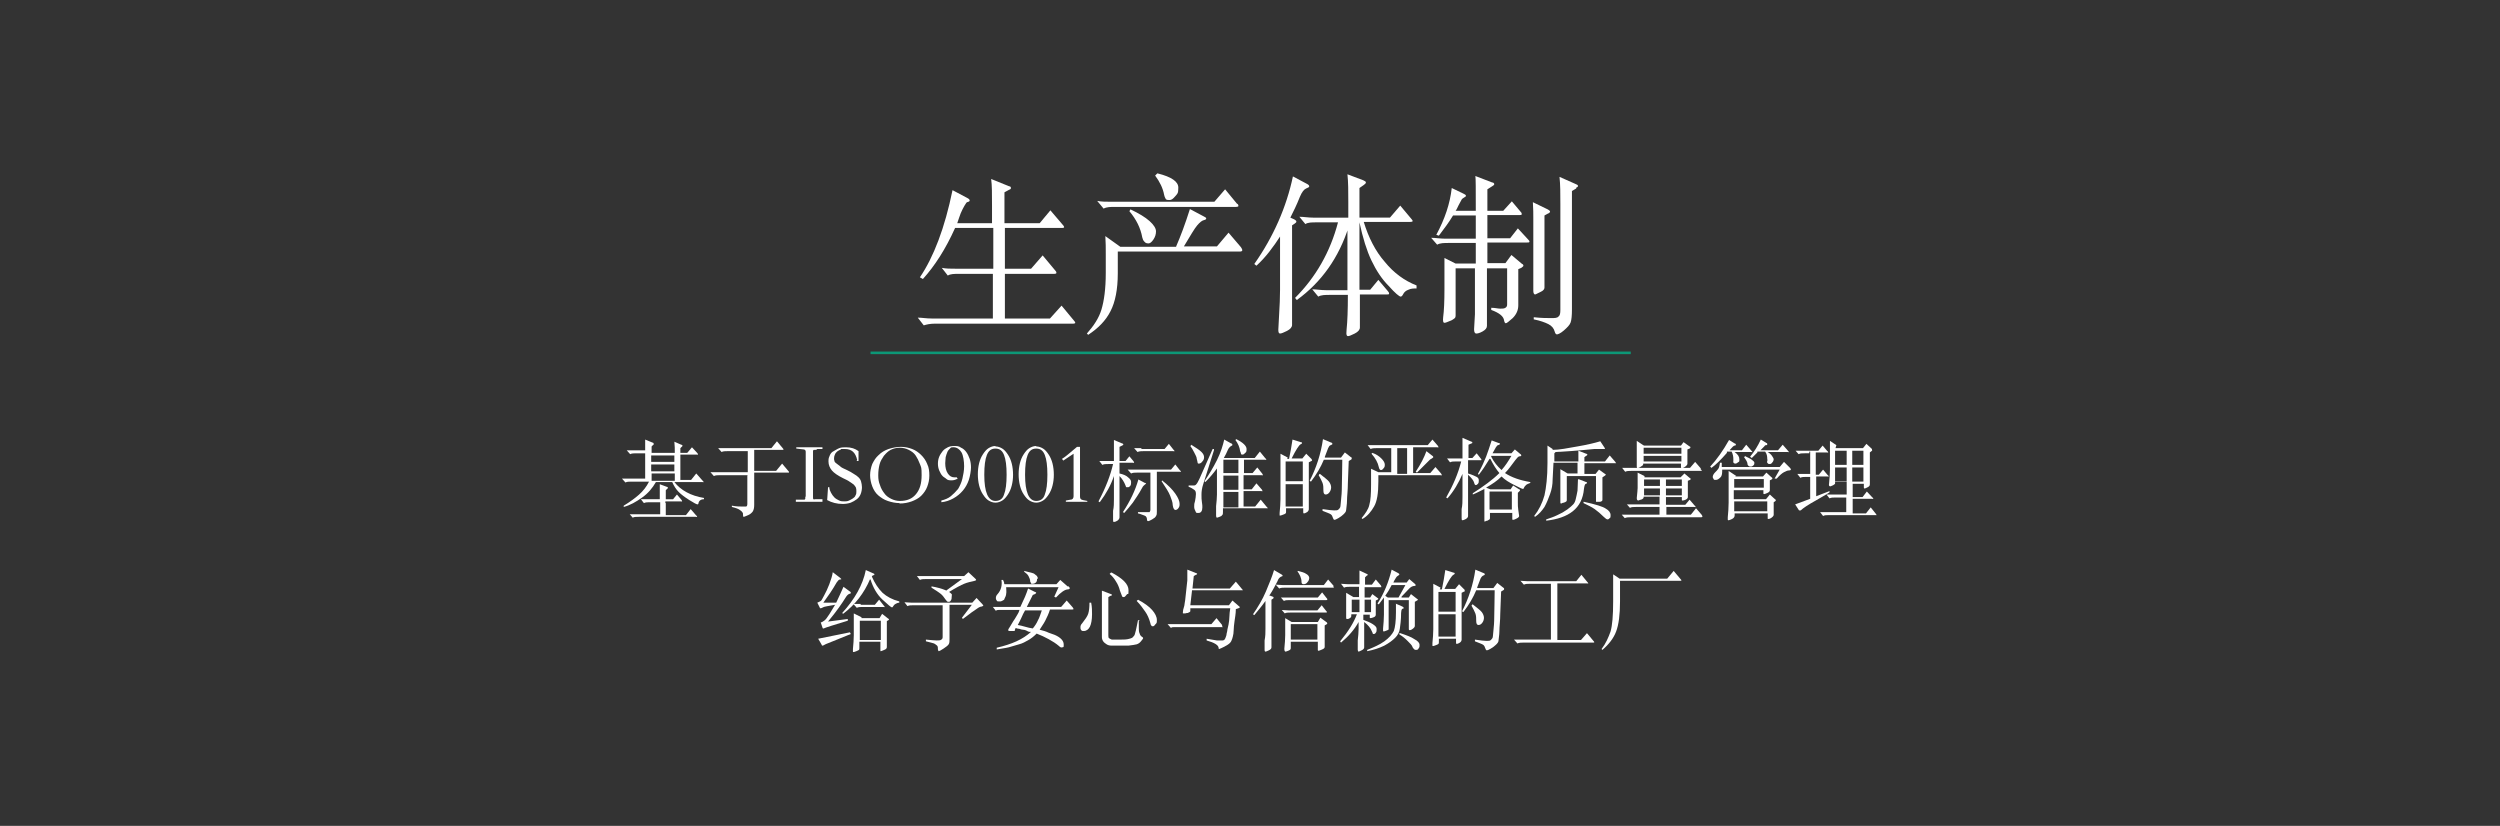 <?xml version="1.0" encoding="UTF-8"?>
<svg id="_レイヤー_1" data-name=" レイヤー 1" xmlns="http://www.w3.org/2000/svg" version="1.1" viewBox="0 0 582.4 192.4">
  <rect x="0" y="0" width="582.4" height="192.4" fill="#333333" stroke="none"/>
  <defs>
    <style>
      .cls-1 {
        fill: #0c9776;
      }

      .cls-1, .cls-2 {
        stroke-width: 0px;
      }

      .cls-2 {
        fill: #fff;
      }
    </style>
  </defs>
  <g id="ch_mekkiplant" data-name="ch mekkiplant">
    <g>
      <g>
        <path class="cls-2" d="M222.5,53.1c-2.2,4.9-4.7,8.8-7.5,11.9l-.7-.4c3.2-4.7,5.8-11.5,7.6-20.3l3.4,1.8c.4.2.6.4.6.6s-.2.3-.6.4c-.1,0-.3.3-.6.8s-.6,1.1-.9,1.8-.5,1.5-.8,2.3h8.1v-4c0-2.8,0-4.9-.2-6.3l4.2,1.7c.3,0,.4.2.4.4s-.1.3-.4.4l-1.1.6v7.2h8.2l2.5-3,2.9,3.4c.2.2.3.4.3.5s-.1.2-.4.2h-13.4v9.5h6.1l2.7-3.1,3,3.6c.2.2.2.4.2.5s-.2.2-.5.2h-11.5v10.4h10.5l2.7-3,2.9,3.5c.2.2.3.4.3.5s-.2.2-.5.2h-32.2c-1.1,0-2,.2-2.6.4l-1.4-1.8c1,0,2,.2,3.2.2h14.3v-10.4h-7.9c-1.1,0-2,0-2.6.4l-1.4-1.8c1,.2,2,.2,3.2.2h8.8v-9.5h-8.9Z"/>
        <path class="cls-2" d="M274,57.4c1-2.3,2.1-5.2,3.2-8.7l3.2,1.7c.4.2.6.3.6.5s-.2.3-.6.4-.9.5-1.5,1.2-1.6,2.4-3.1,4.9h7.7l2.7-3.2,2.9,3.4c.2.3.3.5.3.7s-.2.3-.6.3h-28.4v5.1c0,3.7-.6,6.7-1.7,8.8-1.1,2.2-2.9,4-5.2,5.5l-.3-.3c1.6-1.8,2.8-3.6,3.4-5.6s1-4.8,1-8.5v-4.4c0-1.4,0-2.8-.1-4.2l3.5,2.5h13ZM288.3,47.5c.2.2.2.4.2.5s-.2.2-.6.2h-28.1c-1.1,0-2,0-2.7.4l-1.5-1.8c1,.2,2.1.2,3.3.2h24l2.5-2.9,2.8,3.4h.1ZM263.4,48.8c1.9.9,3.4,1.8,4.4,2.7s1.5,1.7,1.5,2.4-.2,1.3-.6,1.9-.8.9-1.1.9-.7,0-1-.4c-.3-.3-.4-.6-.5-1-.4-2.2-1.4-4.2-3-6.1l.3-.5h0ZM269.7,40.4c3.2.8,4.8,1.9,4.8,3.3s-.2,1.4-.7,2-.9.9-1.3.9-.7,0-.9-.2c-.1-.2-.3-.5-.4-1-.3-1.6-1-3-2.1-4.5l.5-.5h.1Z"/>
        <path class="cls-2" d="M298.4,54.8c-1.8,2.8-3.6,5.2-5.7,7.1l-.5-.4c4.5-6.4,7.5-13.3,9-20.4l3.2,1.7c.4.2.6.4.6.6s-.2.3-.7.5-1,.8-1.5,2c-.7,1.8-1.5,3.4-2.2,4.8l.9.4c.3.2.5.3.5.5s-.1.3-.4.5l-.6.4v23.2c0,.5-.4,1-1.2,1.4-.8.4-1.3.6-1.6.6s-.4-.3-.4-.9l.2-3.8c.1-1.7.2-3.6.2-5.5v-12.7s.2,0,.2,0ZM314.2,52.8c-2.3,7.2-6.3,12.9-12.1,17.1l-.4-.5c4.8-4.8,8.2-10.7,10-17.6h-5c-1.1,0-2,0-2.6.4l-1.4-1.7c1,0,2.1.2,3.2.2h8.2v-3.7c0-2.4,0-4.6-.2-6.4l3.7,1.4c.4.2.6.3.6.5s-.2.4-.5.6l-1,.7v6.9h7.1l2.4-2.8,2.6,3.1c.2.2.3.4.3.5s-.2.2-.6.2h-10.8c1.1,3.6,2.7,6.8,4.9,9.3,2.1,2.6,4.6,4.4,7.4,5.5v.7c-.7,0-1.3,0-1.9.3-.6.2-1,.6-1.2,1s-.4.6-.6.6c-.3,0-1.3-.8-2.8-2.5-1.6-1.6-2.9-3.6-4-5.9s-2-5.2-2.8-8.9v15.7h2.5l1.9-2.3,2.2,2.6c.2.2.3.4.3.6s-.2.2-.5.2h-6.3v7.7c0,.5-.4,1-1.2,1.4-.8.4-1.3.6-1.5.6s-.3,0-.4-.3,0-.6,0-1.2c.2-1.9.3-4.6.3-8.1h-4.2c-1.1,0-2,0-2.7.4l-1.4-1.7c1,0,2,.2,3.2.2h5v-14.6h0l.3-.2h0Z"/>
        <path class="cls-2" d="M339.1,62.3v11c0,.4,0,.7-.3.9s-.5.4-1.1.6c-.5.2-.9.4-1.2.4s-.4-.4-.3-1.3c.2-1.5.3-3.7.3-6.5v-7.3l2.6,1.3h4.7v-4.8h-6.3c-1.1,0-2,0-2.7.4l-1.4-1.6c1,0,2.1.2,3.2.2h7.2v-5.4h-5.3c-.9,1.5-2,3-3.3,4.7l-.6-.2c2-3.7,3.2-7.3,3.6-10.9l2.7,1.3c.4.2.6.3.6.5s-.1.2-.4.4-.5.3-.6.5-.4.7-.7,1.3-.5,1.1-.7,1.3h4.7c0-5,0-7.7-.1-8.1l3.9,1.5c.3,0,.5.2.5.4s-.2.3-.5.5l-1.1.7v5h3.7l2-2.2,2.1,2.5c.2.2.2.3.2.5s-.2.2-.5.2h-7.5v5.4h5.3l1.8-2.3,2.4,2.6c.2.2.3.3.3.5s-.2.2-.7.2h-9.1v4.8h4.2l1.4-1.9,2.5,2.1c.2,0,.3.3.3.4s-.2.3-.5.5l-.7.3v8.4c0,1.1-.4,2.1-1.3,3-.9.8-1.4,1.2-1.6,1.2s-.3-.2-.4-.6c-.1-1-1.1-1.8-3-2.5v-.5c.9,0,1.6.2,2.1.2s.9,0,1.2-.2.4-.4.4-.8v-8.4h-4.7v13.4c0,.5-.3.9-1,1.3s-1.2.5-1.5.5-.5-.3-.5-1l.2-3.5v-10.7h-4.7l.2-.2h0ZM367.2,43.9l-1,.6v27.6c0,1.4-.1,2.4-.3,3-.2.6-.8,1.2-1.6,1.9s-1.4.9-1.6.9-.4-.2-.5-.6c-.2-.8-.7-1.4-1.5-1.8s-1.9-.8-3.4-1.1v-.5c1.8.2,3.1.2,4,.2s1.5,0,1.8-.4c.3-.2.4-.7.4-1.5v-24.7c0-2.4,0-4.5-.2-6.3l3.6,1.6c.5.2.7.3.7.5s-.1.3-.4.4h0v.2ZM360.7,49.7l-.9.5v16.8c0,.3-.2.7-.9,1s-1.1.6-1.3.6-.4-.3-.4-.8v-16.9c0-1,0-2.3-.1-3.8l3.5,1.7c.3.2.5.3.5.5s-.2.3-.5.5h0Z"/>
      </g>
      <rect class="cls-1" x="202.8" y="81.9" width="177.1" height=".6"/>
    </g>
    <g>
      <path class="cls-2" d="M151.8,105.5h5.4c0-.8,0-1.7-.1-2.6l1.6.7c.2,0,.3.2.3.2,0,0,0,.2-.2.3l-.3.3v1.1h1.6l1.1-1.3,1.3,1.4s.1.2.1.3,0,0-.3,0h-3.8v5.9h2.5l1.2-1.5,1.5,1.7c.1,0,.2.2.2.3s0,0-.3,0h-6.5c1.5,1.9,3.8,3.2,6.9,3.7v.3c-.8,0-1.2.4-1.3,1,0,0,0,.2-.2.2s-.8-.3-1.9-1c-1.1-.7-1.9-1.3-2.5-1.9s-1.1-1.4-1.5-2.3h-3.8c-.8,1.4-1.8,2.6-3.2,3.6s-2.8,1.8-4.3,2.2v-.3c1.5-.9,2.7-1.8,3.6-2.6s1.7-1.8,2.3-3h-4.1c-.6,0-1,0-1.4.2l-.8-.9h5.4v-5.9h-2.1c-.5,0-1,0-1.4.2l-.8-.9h4.3v-2.5l1.7.7c.2,0,.3.2.3.3s0,.2-.2.3l-.3.3v.9h0v.6ZM155.1,117.2v2.8h4.7l1.1-1.4,1.3,1.5c.1,0,.2.2.2.3s0,0-.3,0h-13.3c-.6,0-1.1,0-1.4.2l-.7-.8h7.1v-2.8h-2.4c-.5,0-1,0-1.4.2l-.7-.9h4.4v-3.5l1.6.6c.2,0,.3.2.3.2,0,0,0,.2-.2.3l-.3.3v2.1h1.7l.9-1.1,1.1,1.3s.1.2.1.3,0,0-.3,0h-3.6v.4ZM157.1,106.1h-5.4v1.5h5.4v-1.5ZM157.1,108.2h-5.4v1.6h5.4v-1.6ZM151.8,110.3v1.7h5.4v-1.7h-5.4Z"/>
      <path class="cls-2" d="M174.2,110.7h-6.5c-.5,0-1,0-1.4.2l-.8-.9h8.7v-4.9h-4.7c-.6,0-1,0-1.4.2l-.8-.9h12.4l1.3-1.6,1.5,1.8v.2c0,0,0,0-.2,0h-6.6v4.9h5.1l1.4-1.7,1.6,1.9v.2c.1,0-8.1,0-8.1,0v7.5c0,.7-.1,1.1-.3,1.5-.2.3-.6.7-1.1.9s-.9.4-1,.4-.2,0-.2-.4,0-.5-.2-.7c-.1-.2-.4-.4-.7-.6s-.9-.4-1.7-.6v-.3c1.1.2,1.8.2,2.3.2h1c.2,0,.3-.3.3-.6v-7.3h0v.7h0Z"/>
      <path class="cls-2" d="M187.7,115.8v-10.4c0-.2,0-.4-.1-.5s-.2-.2-.4-.2l-1.7-.2v-.3h4.2c2.6,0,1.4,0,1.9,0v.4h-1.2c-.2.2-.3.2-.5.2h-.3c0,0-.1,0-.2.2v10.8c0,.2,0,.4.1.5s.2,0,.4,0h1.7v.6h-6.2v-.5h2c0,0,.1,0,.2-.2v-.3h0v-.2h.1Z"/>
      <path class="cls-2" d="M199.7,107.2c-.4-1.8-1.3-2.6-2.9-2.6s-.7,0-1,.2c-.3,0-.6.3-.8.4-.2.2-.4.4-.5.7-.1.2-.2.5-.2.8s0,.5.1.7c0,.2.2.4.5.6.2.2.6.4.9.7s.9.5,1.5.8,1.2.6,1.6.9c.5.3.8.5,1.1.8s.5.6.6,1,.2.8.2,1.3-.1,1.1-.3,1.6-.5.9-.9,1.2-.9.6-1.4.8c-.6.2-1.2.3-1.9.3-1.3,0-2.5-.3-3.6-.9l.2-3h.3c0,.5.2.9.4,1.3s.5.8.8,1.1.7.5,1.1.7.8.2,1.2.2.7,0,1.1-.2.6-.3.9-.5c.3-.2.5-.4.6-.7.2-.3.2-.6.2-.9s0-.6-.1-.9c-.1-.2-.3-.5-.5-.7s-.6-.4-1-.7-.9-.5-1.5-.8c-1.2-.6-2.1-1.2-2.6-1.8s-.8-1.3-.8-2.1.1-.9.3-1.4.5-.8.9-1,.8-.5,1.3-.7,1-.2,1.6-.2c1.2,0,2.1.3,2.9.9v2.3h-.4v-.2h0Z"/>
      <path class="cls-2" d="M209.6,117.2c-1,0-1.9-.2-2.8-.5-.9-.3-1.6-.8-2.2-1.3s-1.1-1.3-1.4-2.1c-.3-.8-.5-1.7-.5-2.6s.2-1.8.5-2.6c.4-.8.8-1.5,1.5-2.1.6-.6,1.4-1.1,2.3-1.4.9-.3,1.9-.5,2.9-.5s1.8.2,2.6.5,1.5.8,2.1,1.4,1.1,1.3,1.4,2.1c.4.8.5,1.7.5,2.7s-.2,1.8-.5,2.6-.8,1.5-1.4,2.1c-.6.6-1.4,1-2.2,1.3s-1.8.5-2.9.5h0ZM204.6,110.8c0,.8.1,1.5.4,2.2.2.7.6,1.4,1,1.9.4.6,1,1,1.6,1.3s1.3.5,2,.5c1.7,0,2.9-.5,3.8-1.6s1.3-2.5,1.3-4.4-.1-1.8-.4-2.6-.6-1.4-1-2-1-1-1.6-1.3-1.3-.5-2.1-.5-1.5.2-2.1.5-1.1.8-1.6,1.4c-.4.6-.8,1.2-1,2-.2.8-.3,1.6-.3,2.5h0Z"/>
      <path class="cls-2" d="M222.9,111.6c-.4.2-.8.3-1.2.3s-.9,0-1.2-.3-.8-.5-1-.8c-.3-.3-.5-.8-.7-1.2-.2-.5-.3-1-.3-1.6s.1-1.1.3-1.6.5-.9.8-1.3.8-.7,1.2-.9.9-.3,1.5-.3,1.1,0,1.6.4c.5.2.9.6,1.2,1s.6,1,.8,1.6.3,1.3.3,2-.2,2-.5,2.9-.8,1.8-1.4,2.5-1.3,1.3-2.2,1.8-1.8.8-2.8.9v-.4c.8-.2,1.6-.5,2.2-1s1.2-1.1,1.7-1.7c.4-.7.8-1.5,1-2.4s.4-1.8.4-2.9-.2-2.5-.6-3.2-1.1-1.2-1.8-1.2-.6,0-.9.3c-.2.2-.5.5-.6.8s-.3.7-.4,1.2c0,.4-.1.9-.1,1.4,0,1,.2,1.8.6,2.4s.9.9,1.5.9h.6l.2.4h-.2Z"/>
      <path class="cls-2" d="M231.9,104c.6,0,1.1.2,1.6.5s.9.8,1.3,1.4c.4.6.7,1.3.9,2.1.2.8.3,1.7.3,2.6s-.1,1.7-.3,2.5-.5,1.5-.9,2.1-.8,1.1-1.3,1.4-1,.5-1.6.5-1.1-.2-1.6-.5-.9-.8-1.3-1.4c-.4-.6-.7-1.3-.9-2.1s-.3-1.7-.3-2.6.1-1.8.3-2.6.5-1.5.9-2.1.8-1.1,1.3-1.4,1-.5,1.6-.5h0ZM231.9,116.7c1,0,1.7-.5,2-1.5.4-1,.6-2.5.6-4.6s-.2-3.6-.6-4.6c-.4-1-1-1.5-2-1.5s-1.6.5-2,1.5-.6,2.5-.6,4.6c0,4.1.9,6.1,2.6,6.1h0Z"/>
      <path class="cls-2" d="M241.4,104c.6,0,1.1.2,1.6.5s.9.8,1.3,1.4c.4.6.7,1.3.9,2.1.2.8.3,1.7.3,2.6s-.1,1.7-.3,2.5-.5,1.5-.9,2.1-.8,1.1-1.3,1.4-1,.5-1.6.5-1.1-.2-1.6-.5-.9-.8-1.3-1.4c-.4-.6-.7-1.3-.9-2.1s-.3-1.7-.3-2.6.1-1.8.3-2.6.5-1.5.9-2.1.8-1.1,1.3-1.4,1-.5,1.6-.5h0ZM241.4,116.7c1,0,1.7-.5,2-1.5.4-1,.6-2.5.6-4.6s-.2-3.6-.6-4.6c-.4-1-1-1.5-2-1.5s-1.6.5-2,1.5-.6,2.5-.6,4.6c0,4.1.9,6.1,2.6,6.1h0Z"/>
      <path class="cls-2" d="M253.3,116.9h-5v-.3l1.1-.2c.5,0,.7-.4.7-.8v-9.9l-2.4,1.6-.3-.4c.5-.3,1-.7,1.6-1.2s1.2-1,1.9-1.6h.7v11.6c0,.5.2.7.7.8l1,.2v.3h0Z"/>
      <path class="cls-2" d="M260.8,110.3c.9.2,1.6.5,2,.9.5.4.7.7.7,1.1s0,.6-.2.9c-.2.2-.3.3-.5.3h-.4c-.1,0-.1-.2-.2-.4-.3-.8-.8-1.6-1.4-2.2v9.6c0,.3-.2.6-.5.8s-.6.3-.8.3-.2-.2-.2-.5v-2.1c.2-.9.2-1.8.2-2.7v-5.4c-.7,2.1-1.8,4.1-3.3,6.1l-.3-.2c1.7-3.2,2.8-6.1,3.4-8.7h-1.1c-.6,0-1,0-1.4.2l-.7-.9h3.4v-4.9l1.9.8c.2,0,.3.2.3.2,0,0,0,.2-.3.3l-.6.3v3.3h1.4l.9-1.1,1,1.2s.1.2.1.3,0,0-.3,0h-3.1v2.5h0ZM266.8,112.5c.1,0,.2.2.2.2,0,0-.1,0-.3.2s-.4.3-.6.7c-.8,1.5-1.6,2.6-2.2,3.5-.6.8-1.3,1.6-2,2.4l-.3-.2c1.7-2.6,2.9-5.1,3.6-7.6l1.5.8h0ZM269.5,110.1v9.1c0,.4,0,.8-.2,1-.1.3-.4.5-.9.8s-.8.4-.9.4-.3,0-.3-.4-.2-.8-.6-.9-.9-.4-1.5-.5v-.3h2.7c0,0,.2-.3.2-.5v-8.7h-3.1c-.5,0-1,0-1.4.2l-.8-.9h10.1l1-1.2,1.1,1.4c.1,0,.2.2.2.3s0,0-.3,0h-5.3v.2h0ZM266,104.6h5.3l1-1.2,1.1,1.4c.1,0,.2.2.2.3s0,0-.3,0h-6.9c-.5,0-1,0-1.4.2l-.8-.9h1.7v.2h0ZM270.7,111.9c1.4,1.1,2.4,2.1,3.1,3.1s1,1.8,1,2.4-.1.7-.3,1-.5.4-.7.4-.5-.3-.6-1.1c0-.7-.3-1.4-.6-2.2-.3-.8-1-1.9-2-3.4l.2-.2h-.1Z"/>
      <path class="cls-2" d="M282.8,104.9l-2.5,7.9c-.3.9-.4,1.7-.4,2.4s0,1.3.1,1.8.1.9.1,1.2c0,.8-.3,1.3-.9,1.3s-.5,0-.7-.4-.3-.6-.3-1.1,0-.7.2-1.3c.1-.6.2-1.1.2-1.6s-.1-.8-.4-1-.7-.5-1.3-.7v-.3h1.1c.2,0,.5,0,.7-.3.2-.2.4-.6.7-1.2l3.1-7h.3v.2h0ZM277.5,103.6c1.1.7,1.9,1.2,2.4,1.7.4.4.6.8.6,1.2s-.1.7-.4,1c-.2.3-.5.5-.8.5s-.2,0-.3-.2c0-.2-.1-.4-.2-.9,0-.4-.3-.9-.6-1.5s-.6-1.1-.9-1.5l.2-.2h0ZM283.6,109c-.8,1.1-1.7,2.2-2.8,3.3l-.2-.2c1-1.5,2-3.1,2.9-4.9s1.4-3.5,1.7-4.8l1.6.9c.2,0,.3.2.3.3s0,.2-.3.3c-.3.2-.6.5-.8,1s-.5,1.1-.9,1.8h7.2l1.2-1.5,1.3,1.6c.1,0,.2.2.2.3s-.1,0-.3,0h-4.9v3.1h2l1.1-1.3,1.2,1.5s.1.2.1.3,0,0-.3,0h-4.2v3.3h1.9l1.1-1.4,1.3,1.5s.1.2.1.3-.1,0-.3,0h-4.1v3.6h2.7l1.3-1.6,1.4,1.7c.1,0,.2.2.2.3s-.1,0-.3,0h-10.1v.8c0,.4,0,.7-.2.8-.1.2-.3.3-.6.4s-.5.2-.6.2-.2-.2-.2-.5v-2.2c.1-1,.2-1.9.2-2.7v-6.6h0v.4ZM285,107.1v3.1h3.5v-3.1h-3.5ZM285,110.8v3.3h3.5v-3.3h-3.5ZM285,114.6v3.6h3.5v-3.6h-3.5ZM288,102.3c1.6.8,2.4,1.6,2.4,2.3s-.1.7-.3.9-.4.4-.6.4-.4,0-.4-.2-.1-.3-.2-.6c-.1-.9-.5-1.8-1.1-2.6l.2-.2h0Z"/>
      <path class="cls-2" d="M299.8,106.9h.5c.3-1.5.6-3,.8-4.5l1.9.6c.2,0,.3,0,.3.2s-.1.2-.3.3c-.4.2-1.1,1.3-2.1,3.3h2.5l.9-1.1,1.3,1.3v.2c.1,0,.1.2-.1.2l-.6.3v10.9c0,.2-.1.5-.4.7s-.6.3-.7.3-.2,0-.2-.3v-.9h-4v.8c0,.2,0,.3-.1.4s-.3.2-.6.3-.5.2-.6.2h-.2v-.6c.1-1.1.2-2.2.2-3.2v-10.6l1.7.9h0l-.2.4h0ZM303.5,112.1v-4.6h-4v4.6h4ZM303.5,118v-5.2h-4v5.2h4ZM308.7,106.6h3.7l.9-1.2,1.4,1.1c.2,0,.2.2.2.3s0,.2-.2.3l-.5.3-.2,5.2c0,1.6-.2,3-.2,4s-.2,1.8-.2,2.2-.3.7-.6,1c-.3.3-.7.6-1.2.9s-.8.4-.9.4c-.2,0-.3-.2-.4-.5s-.2-.6-.5-.8-.9-.4-1.9-.8v-.4c1.4.2,2.2.3,2.7.3s.8,0,1-.2.3-.3.4-.5.1-.7.2-1.6.2-2,.2-3.5.1-3.5.1-6h-4.3c-.7,1.7-1.7,3.4-3,5.1l-.3-.2c1.5-2.9,2.6-6.2,3.1-9.7l1.9.8c.2,0,.3.2.3.3s-.1.2-.4.3-.4.3-.6.7l-.8,2.1h0ZM307.5,110.4c1,.8,1.8,1.4,2.1,1.8s.5.9.5,1.3-.1.8-.4,1.2-.6.5-.9.5-.5-.3-.5-.9,0-1.3-.2-1.8-.5-1.1-.9-1.8l.2-.3h0Z"/>
      <path class="cls-2" d="M324.1,104.4h-3.4c-.5,0-1,0-1.4.2l-.7-.9h14l1.1-1.3,1.3,1.5s.1.2.1.3,0,0-.3,0h-5.6v6h4l1.2-1.4,1.3,1.5c.1.2.2.3.2.4s-.1,0-.4,0h-14.4v1.5c0,2.7-.3,4.6-1,5.8s-1.5,2.2-2.7,2.9l-.2-.2c.9-1.1,1.6-2.1,1.8-3.1.3-1,.4-2.6.4-4.7v-3.7l1.7.8h3v-6h0v.4ZM319.7,105.5c.9.3,1.6.8,2.1,1.3s.8,1,.8,1.4,0,.6-.3.9c-.2.3-.4.4-.6.4s-.4-.2-.5-.7c-.2-1-.8-2.1-1.7-3.1l.2-.2h0ZM327.8,104.4h-2.3v6h2.3s0-6,0-6ZM333.7,106.2c.1,0,.2.2.2.3s0,0-.2.2-.4.2-.6.4l-3,3-.3-.2c1.2-1.8,2-3.4,2.5-4.8l1.4,1.1h0Z"/>
      <path class="cls-2" d="M342,110.3c1,.3,1.6.6,2,.8s.5.5.5.8,0,.6-.2.8-.3.3-.5.3-.3-.2-.4-.6-.6-1.1-1.4-1.8v9.6c0,.3-.2.5-.5.7-.4.2-.6.3-.8.3s-.2-.2-.2-.6v-2c.2-.9.2-1.8.2-2.9v-5.3c-.9,2.1-2,4-3.5,5.7l-.3-.2c1.6-2.8,2.8-5.6,3.5-8.4h-1.2c-.6,0-1,0-1.4.2l-.7-.9h3.6v-4.8l2.1.9q.2,0,.2.2t-.2.2l-.7.3v3.1h.9l1-1.1,1.1,1.4v.2c.1,0-3.1,0-3.1,0v2.5h0v.6ZM347,106.9c-.9,1.5-1.7,2.7-2.5,3.7l-.2-.2c.9-1.6,1.5-3,1.9-4s.8-2.3,1.3-3.8l1.6.6c.2,0,.3,0,.3.2s-.1.2-.4.3c-.3,0-.7.8-1.3,1.9h4.4l.8-.9,1.3,1.1c.1,0,.2.2.2.3s-.1.2-.4.2-.6.4-1,.9c-.9,1.2-1.6,2.2-2.4,3,1.5,1,3.5,1.7,5.9,2.1v.2c-.5.2-.8.3-1,.5s-.4.4-.5.7c0,0-.1.2-.2.2-.2,0-.8-.3-2-.9s-2.2-1.2-3-2c-1,1-2.2,1.8-3.6,2.6l1,.4h4.7l.6-.9,1.4.9c.1,0,.2,0,.2.2s0,0-.1.2l-.4.4v2.3c0,.6,0,1.1.1,1.7l.2,1.4c0,.2-.2.4-.6.6s-.6.3-.8.3-.2,0-.2-.3v-1.3h-5.2v1.1c0,.2,0,.3-.1.4,0,0-.3.2-.5.3-.3,0-.5.2-.6.2s-.1,0-.1-.3v-7.3c-.8.4-1.7.9-2.7,1.3v-.3c2.5-1.6,4.6-3.1,6.2-4.7-.7-.8-1.4-1.9-2.1-3.3h-.2,0ZM347,114.5v4.2h5.2v-4.2h-5.2ZM347.4,106.2v.2c.6,1.2,1.4,2.2,2.4,3.1.9-1,1.6-2.1,2.3-3.3h-4.7,0Z"/>
      <path class="cls-2" d="M361.7,104.8c1.6,0,3.5-.4,5.8-.8s4-.8,5.3-1.2l1,1.5s.1.2.1.3,0,0,0,0h-2.5c-3.9.4-6.9.6-9,.7l-.3.3v1.9h5.6v-2.5l1.8.7c.2,0,.3.2.3.2,0,0,0,.2-.3.3l-.4.3v1h4.8l1.1-1.4,1.3,1.5c.1.2.2.3.2.3h-7.4v2.5h2.6l.8-1,1.4,1c.1,0,.2.2.2.2l-.2.2-.6.4v5.2c0,.1,0,.2-.1.3s-.3.2-.6.2h-.8v-6h-6.8v5.5c0,.2,0,.3-.1.4s-.3.2-.6.3c-.3,0-.5.2-.6.2s-.2,0-.2-.3v-7.7l1.7,1h2.3v-2.5h-5.6l-.2,3.9c0,1.2-.2,2.3-.6,3.4s-.8,2.1-1.3,3c-.6.9-1.3,1.7-2.2,2.3l-.2-.2c1.1-1.4,1.9-3,2.4-4.8.4-1.8.7-4.3.7-7.5v-4.1l1.2.8h0v.2ZM367.7,111.6l1.8.7c.1,0,.2,0,.2.2s0,0-.2.2c-.3,0-.4.5-.5,1.2-.2,2.3-1.1,4-2.6,5.2s-3.6,1.9-6.2,2.2v-.3c.9-.3,1.8-.6,2.6-1,.9-.4,1.6-.8,2.3-1.3s1.1-.9,1.4-1.2.5-.8.6-1.3.3-1.2.4-1.9c0-.8.1-1.6.1-2.6h.1ZM369,116.9c2.7.6,4.4,1.1,5.1,1.6.7.4,1.1.9,1.1,1.5s0,.5-.2.7-.3.3-.5.3-.5-.2-.9-.6c-.7-.7-1.4-1.3-2.1-1.8s-1.6-.9-2.6-1.4v-.3h.1Z"/>
      <path class="cls-2" d="M383.1,111.2h8.4l.9-.9,1.3,1.1c.1,0,.2.2.2.2l-.2.2-.5.2v3.8c0,.2-.1.4-.5.6s-.7.2-.8.2-.1,0-.1-.3v-.5h-3.7v1.8h4.5l1-1.2,1.2,1.4c.1,0,.2.2.2.3s0,0-.3,0h-6.5v1.8h5.7l1.2-1.5,1.3,1.5c.1.2.2.3.2.4s-.1.2-.3.2h-16.4c-.5,0-1,0-1.4.2l-.7-.8h8.8v-1.8h-5.5c-.6,0-1,0-1.4.2l-.7-.8h7.6v-1.8h-3.7c0,.2,0,.3-.1.4s-.2.2-.5.3c-.3,0-.5.2-.6.2-.3,0-.4-.2-.4-.6.1-1.1.2-1.9.2-2.3v-3.6l1.6.8h0v.2h0ZM396.3,109.4c.1.2.2.3.2.3h-16.5c-.5,0-1,0-1.4.2l-.7-.9h15.8l1.2-1.4,1.3,1.5h0v.3ZM382.9,103.8h8.7l.6-.8,1.4,1c.2,0,.2.2.2.3s0,0-.2.2l-.5.2v3.3c0,.2-.1.4-.5.7s-.6.3-.8.3-.2,0-.2-.3v-.7h-8.8c0,.2,0,.3-.1.4s-.3.2-.6.4c-.3.2-.5.2-.6.2s-.2,0-.2-.4v-5.9l1.5,1h.1ZM391.7,105.7v-1.4h-8.8v1.4h8.8ZM391.7,107.5v-1.3h-8.8v1.3h8.8ZM386.7,111.7h-3.7v1.5h3.7v-1.5ZM383,115.4h3.7v-1.6h-3.7v1.6ZM391.8,113.2v-1.5h-3.7v1.5h3.7ZM391.8,115.4v-1.6h-3.7v1.6h3.7Z"/>
      <path class="cls-2" d="M402.3,105.5c-1.4,1.6-2.6,2.8-3.6,3.5l-.3-.3c1.5-1.6,3-3.7,4.4-6.2l1.3.8c.2,0,.3.2.3.3s-.1.2-.3.2-.6.4-1.2,1.1h2.9l1-1.3,1.3,1.5s.1,0,.1.2,0,0-.2,0h-3.9c.8.6,1.1,1.1,1.1,1.7s0,.5-.3.7-.4.3-.6.3c-.4,0-.6-.2-.5-.7v-.4c0-.5-.1-1.1-.4-1.7h-1.1v.2h0ZM401.2,108.8h13.4l1-1.2,1.4,1.4c.2.2.2.3.2.4s-.2.2-.5.2-.7.2-1.1.4-1,.7-1.7,1.5h-.5l1.2-2.1h-13.4c0,.8,0,1.4-.4,1.8s-.7.6-1.1.6-.4,0-.5-.2-.2-.3-.2-.5c0-.3.2-.7.5-1s.6-.6.8-.9.3-.8.4-1.4h.4v1h.1ZM404.3,111h6.4l.8-.9,1.2,1.1c.1,0,.2.2.2.2,0,0,0,.2-.2.3l-.4.2v2.3c0,.2-.1.4-.5.6s-.7.3-.8.3-.2,0-.2-.2v-.7h-6.9v2.1h7.5l.9-1.1,1.2,1.1c.1,0,.2.2.2.2,0,0,0,.2-.2.3l-.3.2v2.9c0,.2-.1.4-.5.7s-.7.3-.8.3-.1,0-.1-.3v-1h-7.7v.5c0,.3-.2.6-.6.8s-.7.3-.8.3-.2,0-.2-.2v-.5c.1-1.1.2-2.2.2-3.4v-7.4l1.8,1.2h-.2ZM410.9,113.6v-2h-6.9v2h6.9ZM404,116.8v2.3h7.7v-2.3h-7.7ZM406.6,106.3c.6.3,1.1.5,1.5.8s.6.5.6.7,0,.4-.2.6-.4.3-.6.3-.4,0-.6-.2-.2-.3-.2-.4c0-.4-.3-.9-.8-1.6l.3-.3h0ZM409.4,105.4l-1.3,1.3-.4-.3c1-1.2,1.8-2.5,2.5-4l1.3.8c.2,0,.2.2.2.3s0,.2-.2.2-.3,0-.5.3l-.9.9h4.1l1.1-1.3,1.3,1.5s.1,0,.1.2,0,0-.2,0h-4.7c.5.3.8.6,1,.9s.4.6.4.8-.1.5-.3.7c-.2.3-.4.4-.6.4s-.4,0-.5-.2c-.1,0-.2-.3-.1-.5s0-.4,0-.5c0-.6-.1-1.2-.5-1.7h-1.8v.2Z"/>
      <path class="cls-2" d="M421.5,105.6h-1.1c-.6,0-1,0-1.4.2l-.7-.8h5.3l1-1.2,1.1,1.3c.1,0,.2.2.2.3s-.1,0-.3,0h-2.6v5.2h.7l1-1.2,1.1,1.3c.1,0,.2.2.2.3s-.1,0-.3,0h-2.6v4.6l3.1-1.2v.3c.1,0-3.2,1.9-3.2,1.9-1.8,1-3,1.8-3.5,2.3h-.4l-.9-1.4,3.5-1.3v-5.1h-.9c-.6,0-1,0-1.4.2l-.7-.9h3v-5.2h-.2v.4ZM427.6,104.4h6.4l.8-1,1.3,1.2v.2q.1,0,0,.2l-.5.4v7.4c0,.3-.1.5-.5.7s-.6.3-.7.3-.2,0-.2-.3v-.8h-2.6v3.1h2.3l1-1.3,1.3,1.4c.1,0,.2.2.2.3s-.1,0-.3,0h-4.5v3.4h3.1l1.1-1.4,1.2,1.5c.1.2.2.3.2.3h-11.1c-.6,0-1,0-1.4.2l-.7-.9h6.1v-3.4h-2.5c-.6,0-1,0-1.4.2l-.7-.9h4.7v-3.1h-2.7v.3c0,.2,0,.4-.1.4s-.2.2-.5.3-.4.2-.5.2c-.3,0-.4-.2-.3-.7.1-1.1.2-2.2.2-3.2v-6.7l1.5,1h0l-.2.7h0ZM430.2,105h-2.7v3.3h2.7v-3.3ZM427.5,112.2h2.7v-3.3h-2.7v3.3ZM434.1,108.3v-3.3h-2.6v3.3h2.6ZM434.1,112.2v-3.3h-2.6v3.3h2.6Z"/>
      <path class="cls-2" d="M194.5,140.9c-1.6.3-2.5.4-2.8.6s-.5.2-.6.2-.1,0-.1-.1l-.6-1.2c.4-.2.7-.3.8-.4.2-.1.4-.6.8-1.3s.8-1.6,1.2-2.6c.4-1.1.7-2,.8-2.8l1.7,1.3.3.3s0,.1-.3.1-.5.3-.8.7c-.9,1.6-2,3.2-3.1,4.7h3c.6-1.2,1.1-2.4,1.7-3.7l1.5,1.1c.2.1.2.2.2.3s0,.2-.2.2c-.4.1-.7.4-1,.9-.8,1.3-2.1,3.2-4.1,5.6l4.6-.6v.4c-3.3,1-5.2,1.6-5.6,1.8h-.2s0,0-.1-.2l-.4-1.2c.2,0,.5-.2.8-.4s.7-.7,1.2-1.5,1-1.6,1.4-2.3h0ZM198.2,147.7l-4.2,1.7c-.9.4-1.6.6-1.9.8s-.5.2-.5.2h-.1c0-.1-.9-1.6-.9-1.6l7.4-1.5.2.4h0ZM202.7,134.9c-1.4,3.3-3.5,6-6.3,8.1l-.2-.2c2.9-3.2,4.8-6.5,5.5-10l1.8.8c.1,0,.2.1.2.2s0,.2-.2.2-.3.2-.4.3c.7,1.6,1.5,2.8,2.5,3.8,1,.9,2.3,1.6,3.9,2v.3c-.4,0-.7.2-.9.3s-.4.3-.5.5-.2.3-.3.3c-.2,0-.9-.6-2.2-1.8s-2.2-2.8-2.8-4.7h-.1ZM200.7,144h4.2l.6-1,1.4,1.1c.1,0,.2.2.2.2,0,0,0,.2-.2.2l-.3.2v6c0,.3-.1.5-.6.7s-.7.3-.8.3-.1,0-.1-.3v-1.9h-4.9v1.4c0,.2,0,.4-.1.5,0,0-.3.2-.6.3s-.5.2-.6.2-.2,0-.2-.1v-.6c.1-1.1.2-2.2.2-3.2v-5.1l1.8.9h0v.2h0ZM200.6,140.9h3.2l1-1.2,1.1,1.4c.1.1.2.2.2.3s-.1,0-.3,0h-4.8c-.6,0-1,0-1.4.2l-.8-.9h1.7v.2h.1ZM205.2,149.1v-4.5h-4.9v4.5h4.9Z"/>
      <path class="cls-2" d="M221.2,141v7.9c0,.5,0,.9-.2,1.2s-.6.6-1.2,1c-.6.4-1,.6-1.1.6s-.1-.1-.2-.4c0-.4,0-.7-.2-.9s-.4-.3-.7-.5c-.4-.1-1-.3-1.9-.5v-.4c1.1.1,2,.2,2.5.2s.9,0,1.1-.2c.2-.1.3-.3.3-.6v-7.4h-6.8c-.6,0-1,0-1.4.2l-.7-.9c.5,0,1.1.1,1.7.1h14.1l1-1.1,1.4,1.5c.1.2.2.3.2.3,0,0-.1.1-.4.2-.3,0-.7.2-1.1.5-.5.3-1.6,1.1-3.3,2.4l-.2-.3,2.3-3h-5.4.2,0ZM220.4,137.6l3.7-2.7h-8.4c-.6,0-1,0-1.4.2l-.7-.9h11l1-.9,1.6,1.5c.1.1.2.2.2.3s-.1.1-.3.2c-.9.2-1.8.4-2.5.7s-1.9.9-3.5,1.9c.3.2.5.4.6.5s0,.4,0,.7,0,.5-.2.8-.3.3-.6.3-.3-.2-.6-.5c-.4-.6-.8-1.1-1.2-1.4s-1.1-.8-2.1-1.4v-.3c1.2.2,2.3.5,3.3.9h0Z"/>
      <path class="cls-2" d="M239.9,147.2c-.3,0-.6-.2-.8-.3s-.5-.2-.8-.2-.5-.1-.8-.2c-.3,0-.6-.1-.9-.2l-.2.5v.2h-1c-.3,0-.5,0-.5-.1v-.3c.3-.5.6-.9.8-1.3.2-.4.5-.8.7-1.1s.4-.7.6-1,.4-.7.5-1.1h-4.9c-.2,0-.4,0-.6.2l-.7-.9h6.4c.4-.9.8-1.7,1.1-2.4s.5-1.3.7-1.9l1.6.8c.2,0,.3.2.3.2,0,0-.1.2-.3.3l-.5.2-1.4,2.8h8l1.3-1.5,1.4,1.6c.1.2.2.3.2.4,0,0-.1.1-.3.1h-5.2c-.3,1-.7,1.8-1.1,2.6-.4.8-.9,1.4-1.3,2.1.8.2,1.5.4,2.1.7.6.2,1.1.4,1.4.5,1.4.6,2.1,1.4,2.1,2.2s0,.6-.3.7-.5,0-.8-.3c-.7-.6-1.5-1.1-2.4-1.6s-1.8-.9-2.8-1.3c-.6.6-1.2,1.1-1.9,1.5s-1.4.8-2.2,1-1.6.5-2.4.7-1.8.3-2.8.5v-.4c1.7-.4,3.3-.9,4.6-1.5s2.4-1.3,3.4-2.2h-.3ZM249,136.7c.2.2.3.3.2.4s-.2.2-.4.2c-.7,0-1.7.7-2.8,1.9l-.4-.2,1-2.2h-12.2c0,.6.1,1.1,0,1.5,0,.4-.2.8-.4,1.2,0,.2-.2.3-.4.4-.1,0-.3.2-.5.2h-.5c-.2,0-.3,0-.4-.2-.1-.1-.2-.3-.2-.6s.1-.6.4-.9c.8-.9,1.1-2,.9-3.3h.4c0,.2.1.3.2.5,0,.2,0,.3.1.5h12.1l.9-1,1.7,1.5h.3,0ZM238.8,142.2c-.3.5-.6,1.1-.8,1.6s-.6,1.2-.9,1.8c.5.1,1.1.2,1.7.4.6.2,1.2.3,1.8.4.5-.6.9-1.2,1.2-1.9.4-.7.6-1.5.9-2.3h-3.9ZM241.6,134.7c0,.3,0,.7-.2.9-.2.3-.6.4-.9.4s-.3,0-.3-.1-.1-.2-.2-.4c0-.5-.2-.9-.4-1.3-.2-.4-.6-.7-1-1v-.2c.7.2,1.2.3,1.6.4.4.1.7.2.9.4s.4.3.5.4c0,.2.2.3.2.6h-.2Z"/>
      <path class="cls-2" d="M254.2,140.4c.2,1,.2,1.9.2,2.7,0,1.3-.2,2.3-.5,2.9s-.8,1-1.4,1-.4,0-.6-.2-.2-.4-.2-.7.1-.6.4-.9c.7-.9,1.2-1.6,1.4-2.2s.3-1.5.3-2.6h.4ZM265.3,144.7v1.6c0,.5,0,.9.2,1.3.1.4.3.6.6.8.2.1.2.2.2.3s-.2.3-.5.7-.7.6-1,.7c-.4.1-1,.2-1.9.3h-4c-.4,0-.8-.1-1.1-.3-.3-.2-.6-.4-.8-.7s-.3-.6-.3-1v-10.8l2.1.8c.2,0,.2.1.2.2s0,.2-.3.2l-.5.3v8.9c0,.3,0,.6.2.7s.3.2.6.3h1.7c.8,0,1.5,0,2-.1s.8-.2,1-.3.3-.3.5-.5.2-.6.4-1.2c.1-.5.3-1.3.5-2.4h.4l-.2.2h0ZM259,133.4c2.6,1.4,3.9,2.7,3.9,4.1s-.1.6-.4,1-.5.6-.7.6-.3,0-.4-.2-.2-.5-.5-1.3c-.2-.8-.5-1.5-.9-2.1-.4-.7-.9-1.3-1.5-1.8l.3-.3h.2ZM265.1,139.7c1.5.8,2.6,1.6,3.3,2.4s1.1,1.6,1.1,2.3,0,.7-.3,1c-.2.3-.4.5-.6.5s-.3,0-.4-.2c-.1-.1-.2-.3-.2-.5-.3-1.1-.7-2-1.2-2.7s-1.1-1.6-2-2.5l.2-.2h.1Z"/>
      <path class="cls-2" d="M284.7,145.9c.1.1.2.2.2.2h-11.5c-.2,0-.5,0-.6.2l-.8-.9h10.2l1.2-1.4,1.3,1.6h0v.3h0ZM277.3,141.8v.5c0,.1,0,.2-.2.3l-.4.2c-.1,0-.3,0-.6.1h-.5c-.1,0,0-.3,0-.6s.2-.7.3-1.2.1-.9.2-1.3l.5-4.6v-2.5l2,.8c.2,0,.3.2.3.2,0,0-.1.2-.3.2l-.5.3-.3,2.9h8.7l1.4-1.6,1.5,1.8c.1.1.2.2.1.2h-11.8l-.4,3.5h9l.8-1.1,1.5,1.3c.2.1.2.2.2.3s0,.1-.3.2l-.6.2c0,1.1-.2,2-.3,2.8s-.2,1.5-.2,2.1-.1,1.1-.2,1.5-.2.7-.3.9c-.1.3-.4.7-.9,1s-1,.6-1.5.8c-.3.1-.5.2-.5.2,0,0-.1,0-.1-.2,0-.7-1-1.3-2.8-1.8v-.4c1.1.2,1.8.3,2.4.4h1.3c.3,0,.5-.2.6-.4s.2-.5.3-.8c0-.2.1-.6.2-1,0-.4.2-.9.3-1.5s.2-1.2.2-1.8.1-1.3.2-2h-9.3Z"/>
      <path class="cls-2" d="M295.7,138.7l.8.3c.1,0,.2.1.2.2s0,.2-.2.3l-.3.2v11.1c0,.3-.2.5-.6.7s-.7.3-.8.3-.2-.1-.2-.4v-2.2c.2-1,.2-1.8.2-2.7v-6.5c-.9,1.3-1.8,2.3-2.6,3.3l-.3-.2c1.1-1.6,2.2-3.4,3-5.3s1.5-3.6,1.9-5l1.7,1c.2.1.3.2.3.3s-.1.2-.3.2c-.4.2-.7.5-.9,1.1-.5.9-1,2-1.8,3.2h-.1ZM310.6,136.6c.1.1.2.2.2.2,0,0-.1.1-.3.1h-11.1c-.5,0-1,0-1.4.2l-.8-.9c.5,0,1.1.1,1.7.1h9.5l1-1.3,1.3,1.5h-.1ZM309.1,139.4c.1,0,.1.2.1.3s0,.1-.3.1h-8.5c-.5,0-1,0-1.3.2l-.7-.8h8.6l1-1.2,1.1,1.4h0ZM309,142.3s.1.2.1.3,0,.1-.2.1h-8.3c-.5,0-1,0-1.3.2l-.7-.8c.5,0,1.1.1,1.7.1h6.6l1-1.2,1.1,1.4h0ZM306.9,149.5h-6.2v1.3c0,.2,0,.4-.1.5,0,0-.2.2-.5.3s-.5.2-.6.2c-.2,0-.3-.2-.3-.7.1-1.1.2-2.1.2-3.1v-4l1.5.9h6.1l.6-1,1.5,1.1s.1.1.1.2,0,.1-.1.2l-.5.3v5c0,.2-.1.4-.6.6s-.7.3-.8.3-.2,0-.2-.2v-1.9h-.1ZM300.7,149h6.2v-3.6h-6.2v3.6ZM302.4,133c.8.2,1.5.4,1.9.7.4.2.7.6.7.9s-.1.7-.4,1c-.2.3-.5.5-.9.5s-.5-.2-.5-.6-.1-.8-.3-1.3c-.2-.4-.4-.8-.6-1v-.2h.1,0Z"/>
      <path class="cls-2" d="M317.9,136.2h1.7l.9-1.2,1.2,1.4c0,.1.1.2.1.3s0,.1-.3.1h-3.6v2.4h1.3l.5-.8,1.2.9c.1,0,.2.2.2.2,0,0,0,.1-.2.2l-.4.2v3.3c0,.3-.2.5-.5.6s-.5.2-.7.2-.2,0-.2-.2v-.6h-1.5v1.2c.8.3,1.6.6,2.2,1s.9.7.9,1.1,0,.7-.2.9c-.1.2-.3.3-.4.3s-.3,0-.3-.1-.1-.3-.2-.5c-.3-.8-.9-1.5-1.8-2.2v5.9c0,.3-.2.5-.6.7s-.6.3-.7.3-.2-.2-.2-.4v-2.2c.1-1,.2-1.9.2-2.7v-1.6c-1,1.8-2.4,3.4-4.1,4.8l-.2-.3c1.9-2.3,3.2-4.4,3.9-6.3h-1.3c0,.3,0,.6-.1.7,0,0-.2.2-.4.3s-.3.1-.5.1-.2-.1-.2-.4v-5.7l1.7,1h1.3v-2.4h-2.1c-.5,0-1,0-1.4.2l-.7-.9c.5,0,1.1.1,1.7.1h2.6v-3.2l1.7.8c.1,0,.2,0,.2.2s0,.1-.2.2l-.4.4v1.7h-.1ZM316.7,139.7h-1.8v2.9h1.8v-2.9ZM319.4,142.6v-2.9h-1.5v2.9h1.5ZM325.1,140.6l1.6.7c.2.1.3.2.3.3s0,.2-.2.2-.2.2-.3.3c0,.1-.1.4-.1.7,0,1.7-.2,2.9-.3,3.7s-.5,1.5-1.1,2.1-1.4,1.2-2.5,1.8c-1.2.6-2.5,1-4,1.3v-.3c1.5-.6,2.9-1.2,4-2s1.8-1.6,2.2-2.4c.3-.8.5-2.3.5-4.3v-2.3h0v.2h-.1ZM326.4,139.2h1.8l.5-.8,1.4,1.1c.1,0,.2.1.2.2s0,.1-.2.2l-.5.3v5.6c0,.2-.1.4-.5.7s-.6.3-.7.3-.2,0-.2-.3v-6.7h-4.7v6.8c0,.1-.2.2-.5.3s-.5.2-.6.2-.2,0-.2-.2v-.5c.1-1.1.2-2.2.2-3.2v-4c-.4.5-.8,1.1-1.2,1.6l-.3-.2c1.5-2.3,2.6-5,3.3-7.9l1.5.8c.2.1.3.2.3.3s-.1.2-.3.3c-.2.1-.4.3-.5.5s-.4.6-.6,1.1h3.1l.6-.8,1.3,1.1c.1.1.2.2.2.3s-.1.2-.3.2c-.4,0-.8.2-1.2.6l-1.8,1.9h0v.2h0ZM323.3,139.2h2.5l1.6-2.9h-3.2c-.5,1-1,1.8-1.5,2.5l.6.4h0ZM326.2,147.5c1.5.5,2.6.9,3.3,1.4.8.4,1.2.9,1.2,1.3s0,.6-.2.8c-.1.3-.3.4-.6.4s-.3,0-.5-.2c-.1-.1-.3-.3-.4-.6s-.5-.7-1.1-1.3-1.2-1.1-1.9-1.5v-.3h.2Z"/>
      <path class="cls-2" d="M335.4,137.3h.5c.3-1.5.6-3,.8-4.5l1.9.6c.2,0,.3.1.3.2s-.1.2-.3.3c-.4.2-1.1,1.3-2.1,3.3h2.5l.9-1.1,1.3,1.3v.2c.1,0,.1.2-.1.2l-.6.3v10.9c0,.2-.1.5-.4.7s-.6.3-.7.3-.2,0-.2-.3v-.9h-4v.8c0,.2,0,.3-.1.4s-.3.2-.6.3-.5.2-.6.2-.2,0-.2-.1v-.6c.1-1.1.2-2.2.2-3.2v-10.6l1.7.9h0l-.2.4h0ZM339.1,142.5v-4.6h-4v4.6h4ZM339.1,148.3v-5.2h-4v5.2h4ZM344.2,137h3.7l.9-1.2,1.4,1.1c.2.1.2.2.2.3s0,.2-.2.3l-.5.3-.2,5.2c0,1.6-.2,3-.2,4s-.2,1.8-.2,2.2-.3.7-.6,1c-.3.3-.7.6-1.2.9s-.8.4-.9.4c-.2,0-.3-.2-.4-.5s-.2-.6-.5-.8-.9-.4-1.9-.8v-.4c1.4.2,2.2.3,2.7.3s.8,0,1-.2.3-.3.4-.5.1-.7.2-1.6.2-2,.2-3.5.1-3.5.1-6h-4.3c-.7,1.7-1.7,3.4-3,5.1l-.3-.2c1.5-2.9,2.6-6.2,3.1-9.7l1.9.8c.2,0,.3.2.3.3s-.1.2-.4.3c-.2.1-.4.3-.6.7l-.8,2.1h0ZM343.1,140.8c1,.8,1.8,1.4,2.1,1.8s.5.9.5,1.3-.1.8-.4,1.2-.6.5-.9.5-.5-.3-.5-.9,0-1.3-.2-1.8-.5-1.1-.9-1.8l.2-.3h0Z"/>
      <path class="cls-2" d="M362.7,149.1h5.6l1.4-1.6,1.5,1.8c.1.1.2.2.2.3s-.1.1-.3.1h-16.2c-.5,0-1,0-1.4.2l-.8-.9h8.6v-13h-4.9c-.5,0-1,0-1.4.2l-.8-.9c.5,0,1.1.1,1.7.1h11.3l1.2-1.5,1.4,1.7c.1.1.2.2.2.3s-.1,0-.3,0h-6.9v13h0v.2h-.1Z"/>
      <path class="cls-2" d="M377.4,135.3v4.8c0,3.1-.3,5.4-.9,7s-1.7,3-3.2,4.3l-.2-.2c1-1.3,1.6-2.7,2.1-4.1.4-1.4.6-3.7.6-7v-6.3l1.5,1h11.1l1.5-1.8,1.6,1.9c.1.1.2.2.2.3s-.1.1-.3.1h-14Z"/>
    </g>
  </g>
</svg>